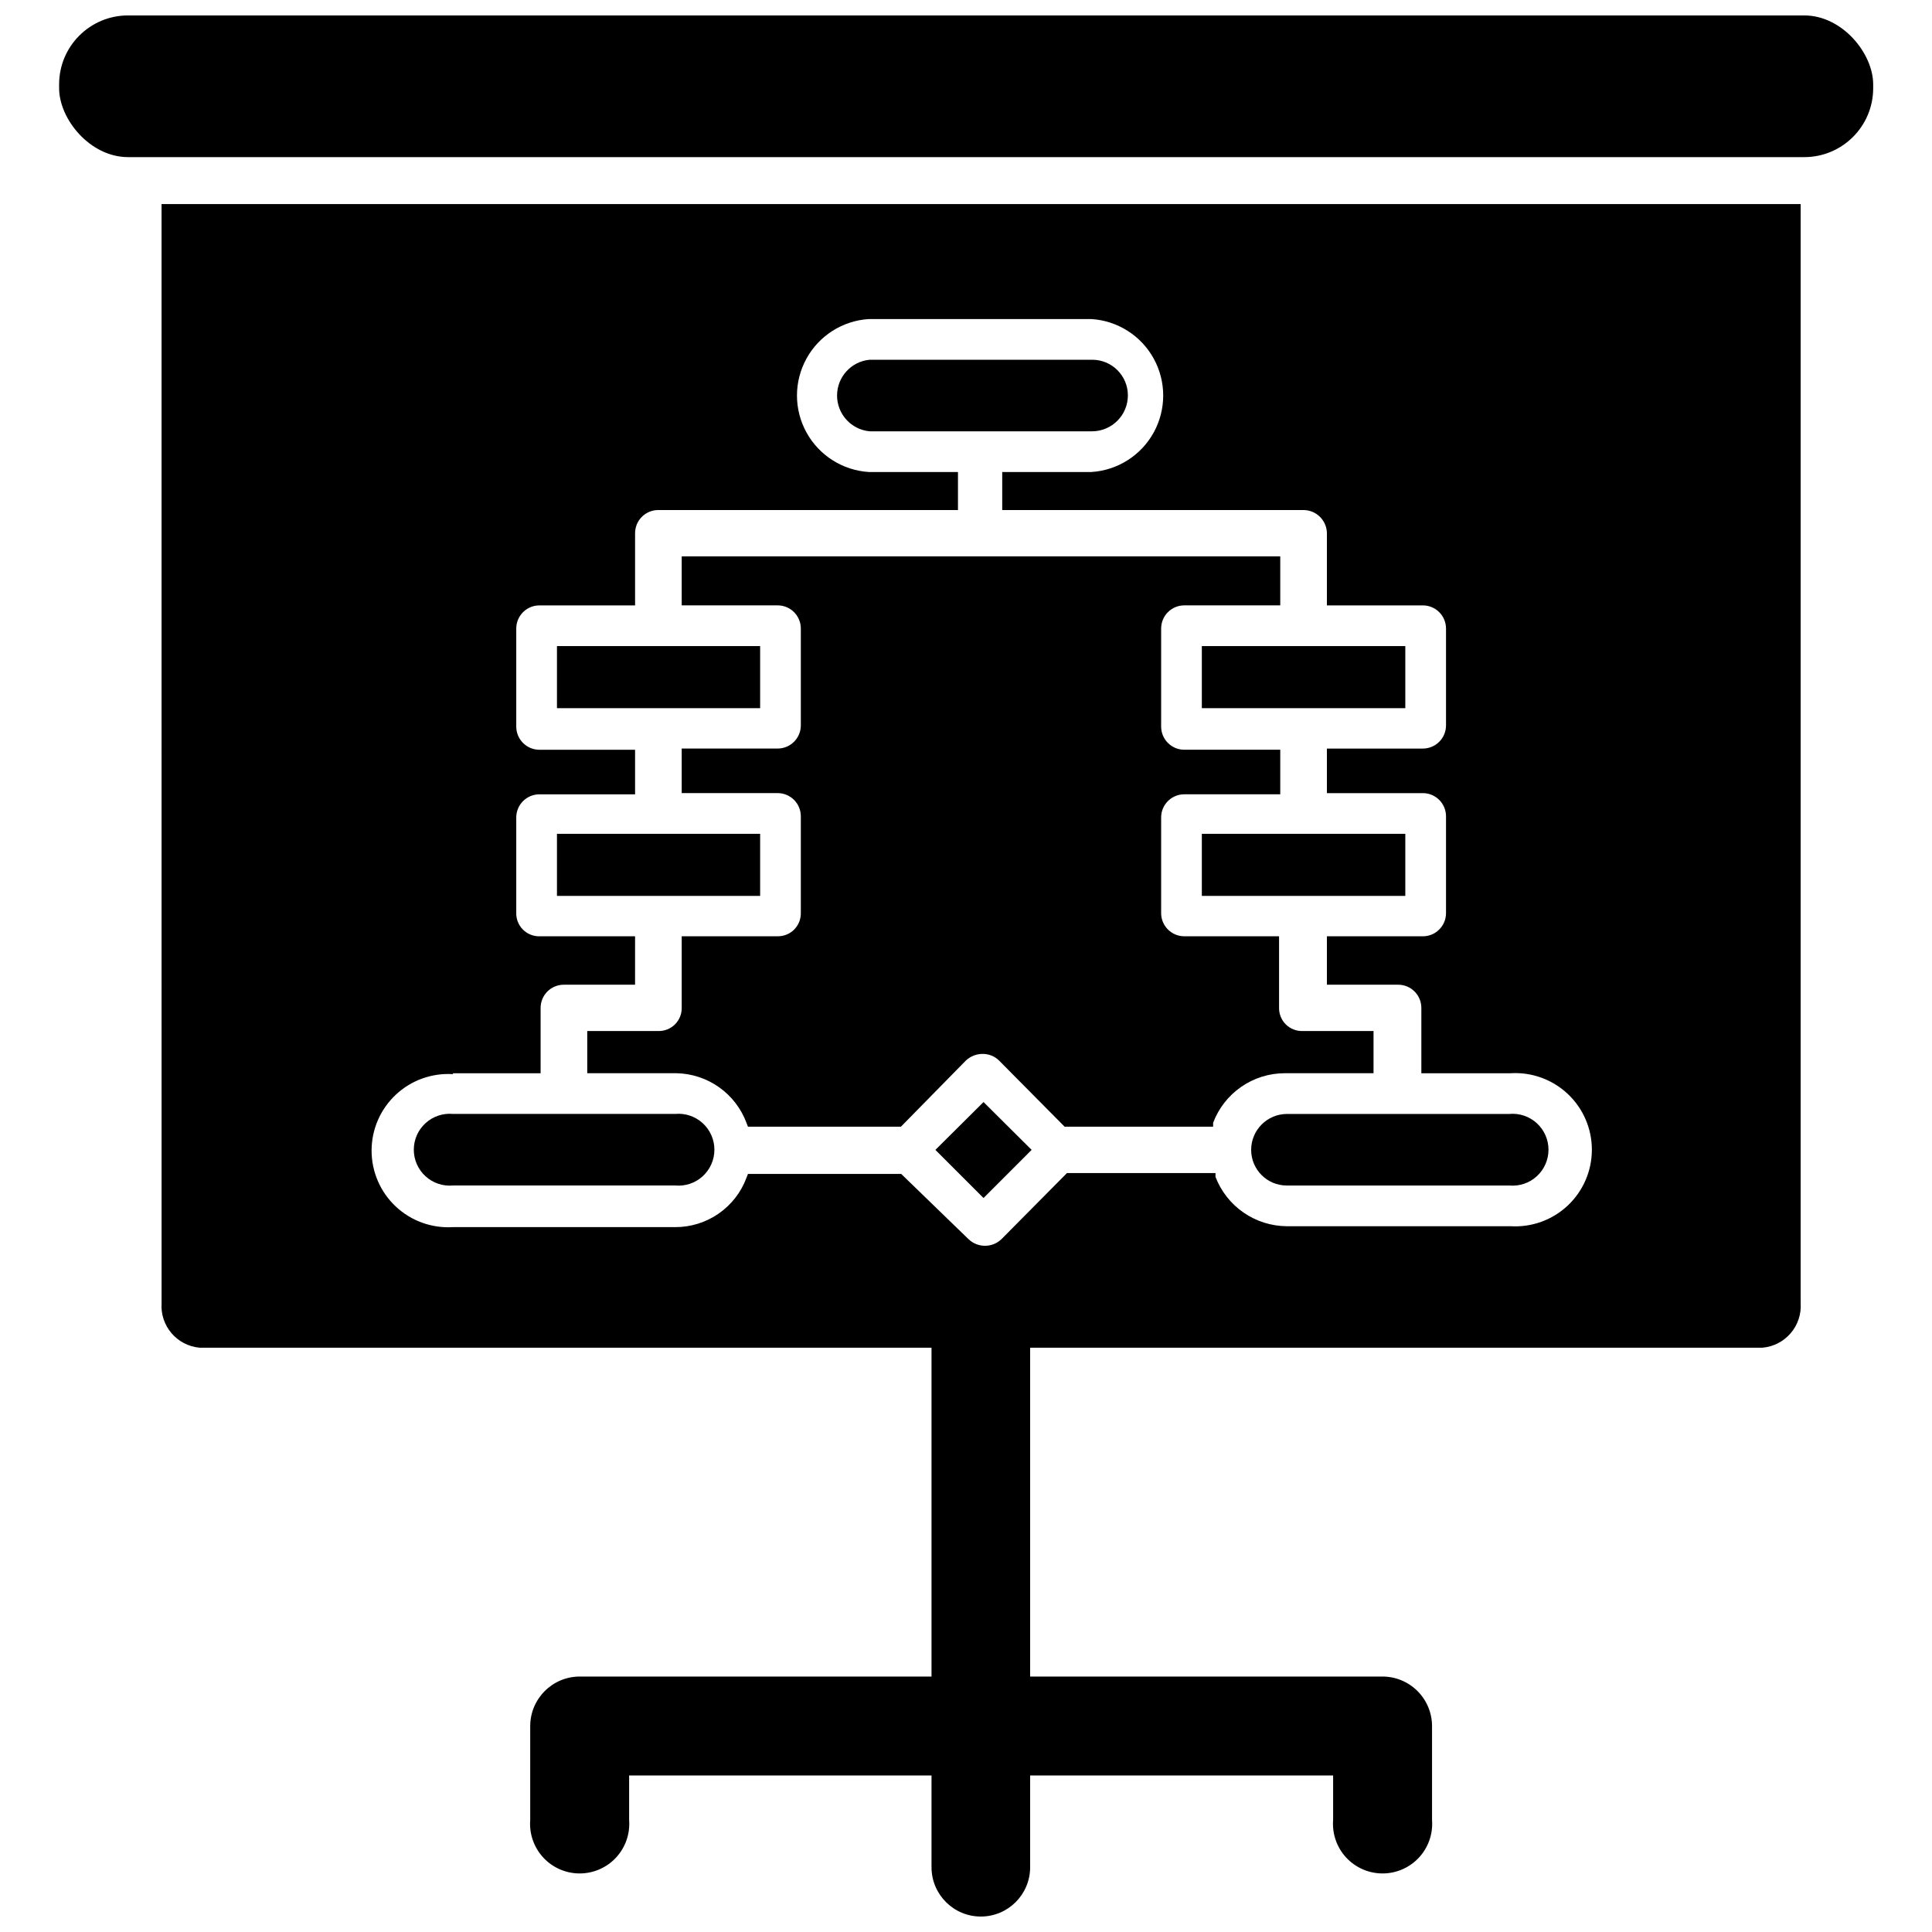 <?xml version="1.0" encoding="UTF-8"?>
<!-- Uploaded to: ICON Repo, www.svgrepo.com, Generator: ICON Repo Mixer Tools -->
<svg width="800px" height="800px" version="1.1" viewBox="144 144 512 512" xmlns="http://www.w3.org/2000/svg">
 <defs>
  <clipPath id="b">
   <path d="m159 148.09h482v37.906h-482z"/>
  </clipPath>
  <clipPath id="a">
   <path d="m186 198h436v453.9h-436z"/>
  </clipPath>
 </defs>
 <g clip-path="url(#b)">
  <path d="m177.93 148.09h444.22c10.086 0 18.262 10.086 18.262 18.262v1.023c0 10.086-8.176 18.262-18.262 18.262h-444.22c-10.086 0-18.262-10.086-18.262-18.262v-1.023c0-10.086 8.176-18.262 18.262-18.262z"/>
 </g>
 <g clip-path="url(#a)">
  <path d="m186.82 489.35c-0.41 6.019 4.066 11.266 10.074 11.805h193.97v87.145h-93.203c-7.262 0-13.148 5.887-13.148 13.148v24.875c-0.281 3.652 0.969 7.258 3.457 9.945 2.488 2.688 5.988 4.215 9.648 4.215 3.664 0 7.164-1.527 9.648-4.215 2.488-2.688 3.742-6.293 3.461-9.945v-11.809h80.137v24.324c0 7.215 5.852 13.066 13.066 13.066 7.219 0 13.07-5.852 13.07-13.066v-24.324h80.293v11.809c-0.285 3.652 0.969 7.258 3.457 9.945 2.488 2.688 5.988 4.215 9.648 4.215 3.664 0 7.16-1.527 9.648-4.215s3.742-6.293 3.461-9.945v-24.875c0-3.516-1.406-6.883-3.906-9.355-2.5-2.469-5.887-3.836-9.398-3.793h-93.203v-87.145h194.04c6.043-0.5 10.562-5.758 10.156-11.805v-291.27h-434.38zm77.223-60.93h23.223v-17.32c0-1.641 0.66-3.215 1.828-4.371 1.168-1.152 2.75-1.789 4.391-1.77h18.812l0.004-12.832h-25.348c-1.637 0.023-3.211-0.617-4.367-1.773s-1.797-2.731-1.773-4.367v-25.348c0-3.391 2.75-6.137 6.141-6.137h25.348v-11.809h-25.348c-3.391 0-6.141-2.75-6.141-6.141v-25.977c0-3.394 2.75-6.141 6.141-6.141h25.348v-19.129c0-1.645 0.656-3.219 1.824-4.371 1.172-1.152 2.754-1.793 4.394-1.77h79.352v-10.078h-23.617c-6.941-0.434-13.18-4.387-16.531-10.48-3.356-6.098-3.356-13.48 0-19.578 3.352-6.094 9.59-10.047 16.531-10.48h58.961c6.941 0.434 13.18 4.387 16.531 10.48 3.352 6.098 3.352 13.48 0 19.578-3.352 6.094-9.59 10.047-16.531 10.48h-23.617v10.078h79.824c3.402 0 6.176 2.734 6.219 6.141v19.129h25.348c1.641-0.023 3.223 0.613 4.391 1.77 1.172 1.152 1.828 2.727 1.828 4.371v25.66c0 1.645-0.656 3.215-1.828 4.371-1.168 1.152-2.75 1.789-4.391 1.77h-25.348v11.809h25.348c1.641-0.02 3.223 0.617 4.391 1.77 1.172 1.156 1.828 2.727 1.828 4.371v25.664-0.004c0 1.645-0.656 3.219-1.828 4.371-1.168 1.156-2.75 1.793-4.391 1.77h-25.348v12.832h18.812c1.645-0.02 3.227 0.617 4.394 1.77 1.168 1.156 1.824 2.731 1.824 4.371v17.32h23.617c5.594-0.352 11.086 1.629 15.172 5.469 4.086 3.836 6.402 9.195 6.402 14.801s-2.316 10.961-6.402 14.801c-4.086 3.84-9.578 5.816-15.172 5.469h-59.277c-4.098-0.027-8.09-1.289-11.461-3.621-3.371-2.328-5.961-5.621-7.43-9.445v-1.023h-39.359l-17.32 17.477c-2.449 2.398-6.367 2.398-8.816 0l-17.793-17.242h-40.617l-0.395 1.023c-1.434 3.852-4.016 7.168-7.391 9.504-3.379 2.336-7.394 3.582-11.504 3.566h-58.883c-5.594 0.348-11.082-1.633-15.168-5.473-4.086-3.836-6.402-9.195-6.402-14.801s2.316-10.961 6.402-14.801c4.086-3.84 9.574-5.816 15.168-5.469z"/>
 </g>
 <path d="m462.5 364.97h53.922v16.453h-53.922z"/>
 <path d="m462.5 315.22h53.922v16.453h-53.922z"/>
 <path d="m442.9 248.78c0-5.219-4.231-9.445-9.449-9.445h-58.961c-4.902 0.445-8.66 4.559-8.66 9.484 0 4.926 3.758 9.039 8.66 9.484h58.961c5.231-0.043 9.449-4.293 9.449-9.523z"/>
 <path d="m291.6 315.22h53.844v16.453h-53.844z"/>
 <path d="m291.6 364.97h53.844v16.453h-53.844z"/>
 <path d="m264.05 458.17h58.883c2.668 0.242 5.312-0.645 7.289-2.449 1.977-1.805 3.102-4.359 3.102-7.035s-1.125-5.231-3.102-7.035c-1.977-1.805-4.621-2.695-7.289-2.449h-58.883c-2.664-0.246-5.309 0.645-7.285 2.449-1.977 1.805-3.102 4.359-3.102 7.035s1.125 5.231 3.102 7.035c1.977 1.805 4.621 2.691 7.285 2.449z"/>
 <path d="m391.89 448.73 12.754 12.754 12.75-12.754-12.75-12.676z"/>
 <path d="m475.57 448.73c0 5.219 4.231 9.445 9.445 9.445h58.961c2.668 0.242 5.312-0.645 7.289-2.449 1.977-1.805 3.102-4.359 3.102-7.035s-1.125-5.231-3.102-7.035c-1.977-1.805-4.621-2.695-7.289-2.449h-58.961c-5.231 0.043-9.445 4.293-9.445 9.523z"/>
 <path d="m341.82 441.56 0.395 1.023h40.539l17.242-17.555c1.195-1.113 2.769-1.734 4.406-1.73 1.617-0.016 3.172 0.605 4.332 1.73l17.398 17.555h39.359v-1.023h-0.004c1.449-3.844 4.031-7.16 7.406-9.508 3.371-2.348 7.379-3.617 11.488-3.637h23.617v-11.18h-18.895c-1.633 0.02-3.207-0.617-4.363-1.773s-1.797-2.731-1.777-4.367v-18.973h-25.109c-3.394 0-6.141-2.746-6.141-6.141v-25.348c0-3.391 2.746-6.137 6.141-6.137h25.426v-11.809h-25.426c-3.394 0-6.141-2.75-6.141-6.141v-25.977c0-3.394 2.746-6.141 6.141-6.141h25.426v-12.992h-158.62v12.988h25.426v0.004c1.629 0 3.191 0.645 4.344 1.797 1.148 1.152 1.797 2.715 1.797 4.344v25.66c0 3.391-2.75 6.141-6.141 6.141h-25.426v11.809h25.426c1.629 0 3.191 0.648 4.344 1.797 1.148 1.152 1.797 2.715 1.797 4.344v25.664-0.004c0.02 1.637-0.617 3.211-1.773 4.367s-2.731 1.797-4.367 1.773h-25.426v18.973c0.02 1.637-0.621 3.211-1.777 4.367s-2.731 1.793-4.363 1.773h-18.895v11.18h23.617c4.059 0.074 8 1.367 11.312 3.711s5.844 5.633 7.266 9.434z"/>
</svg>